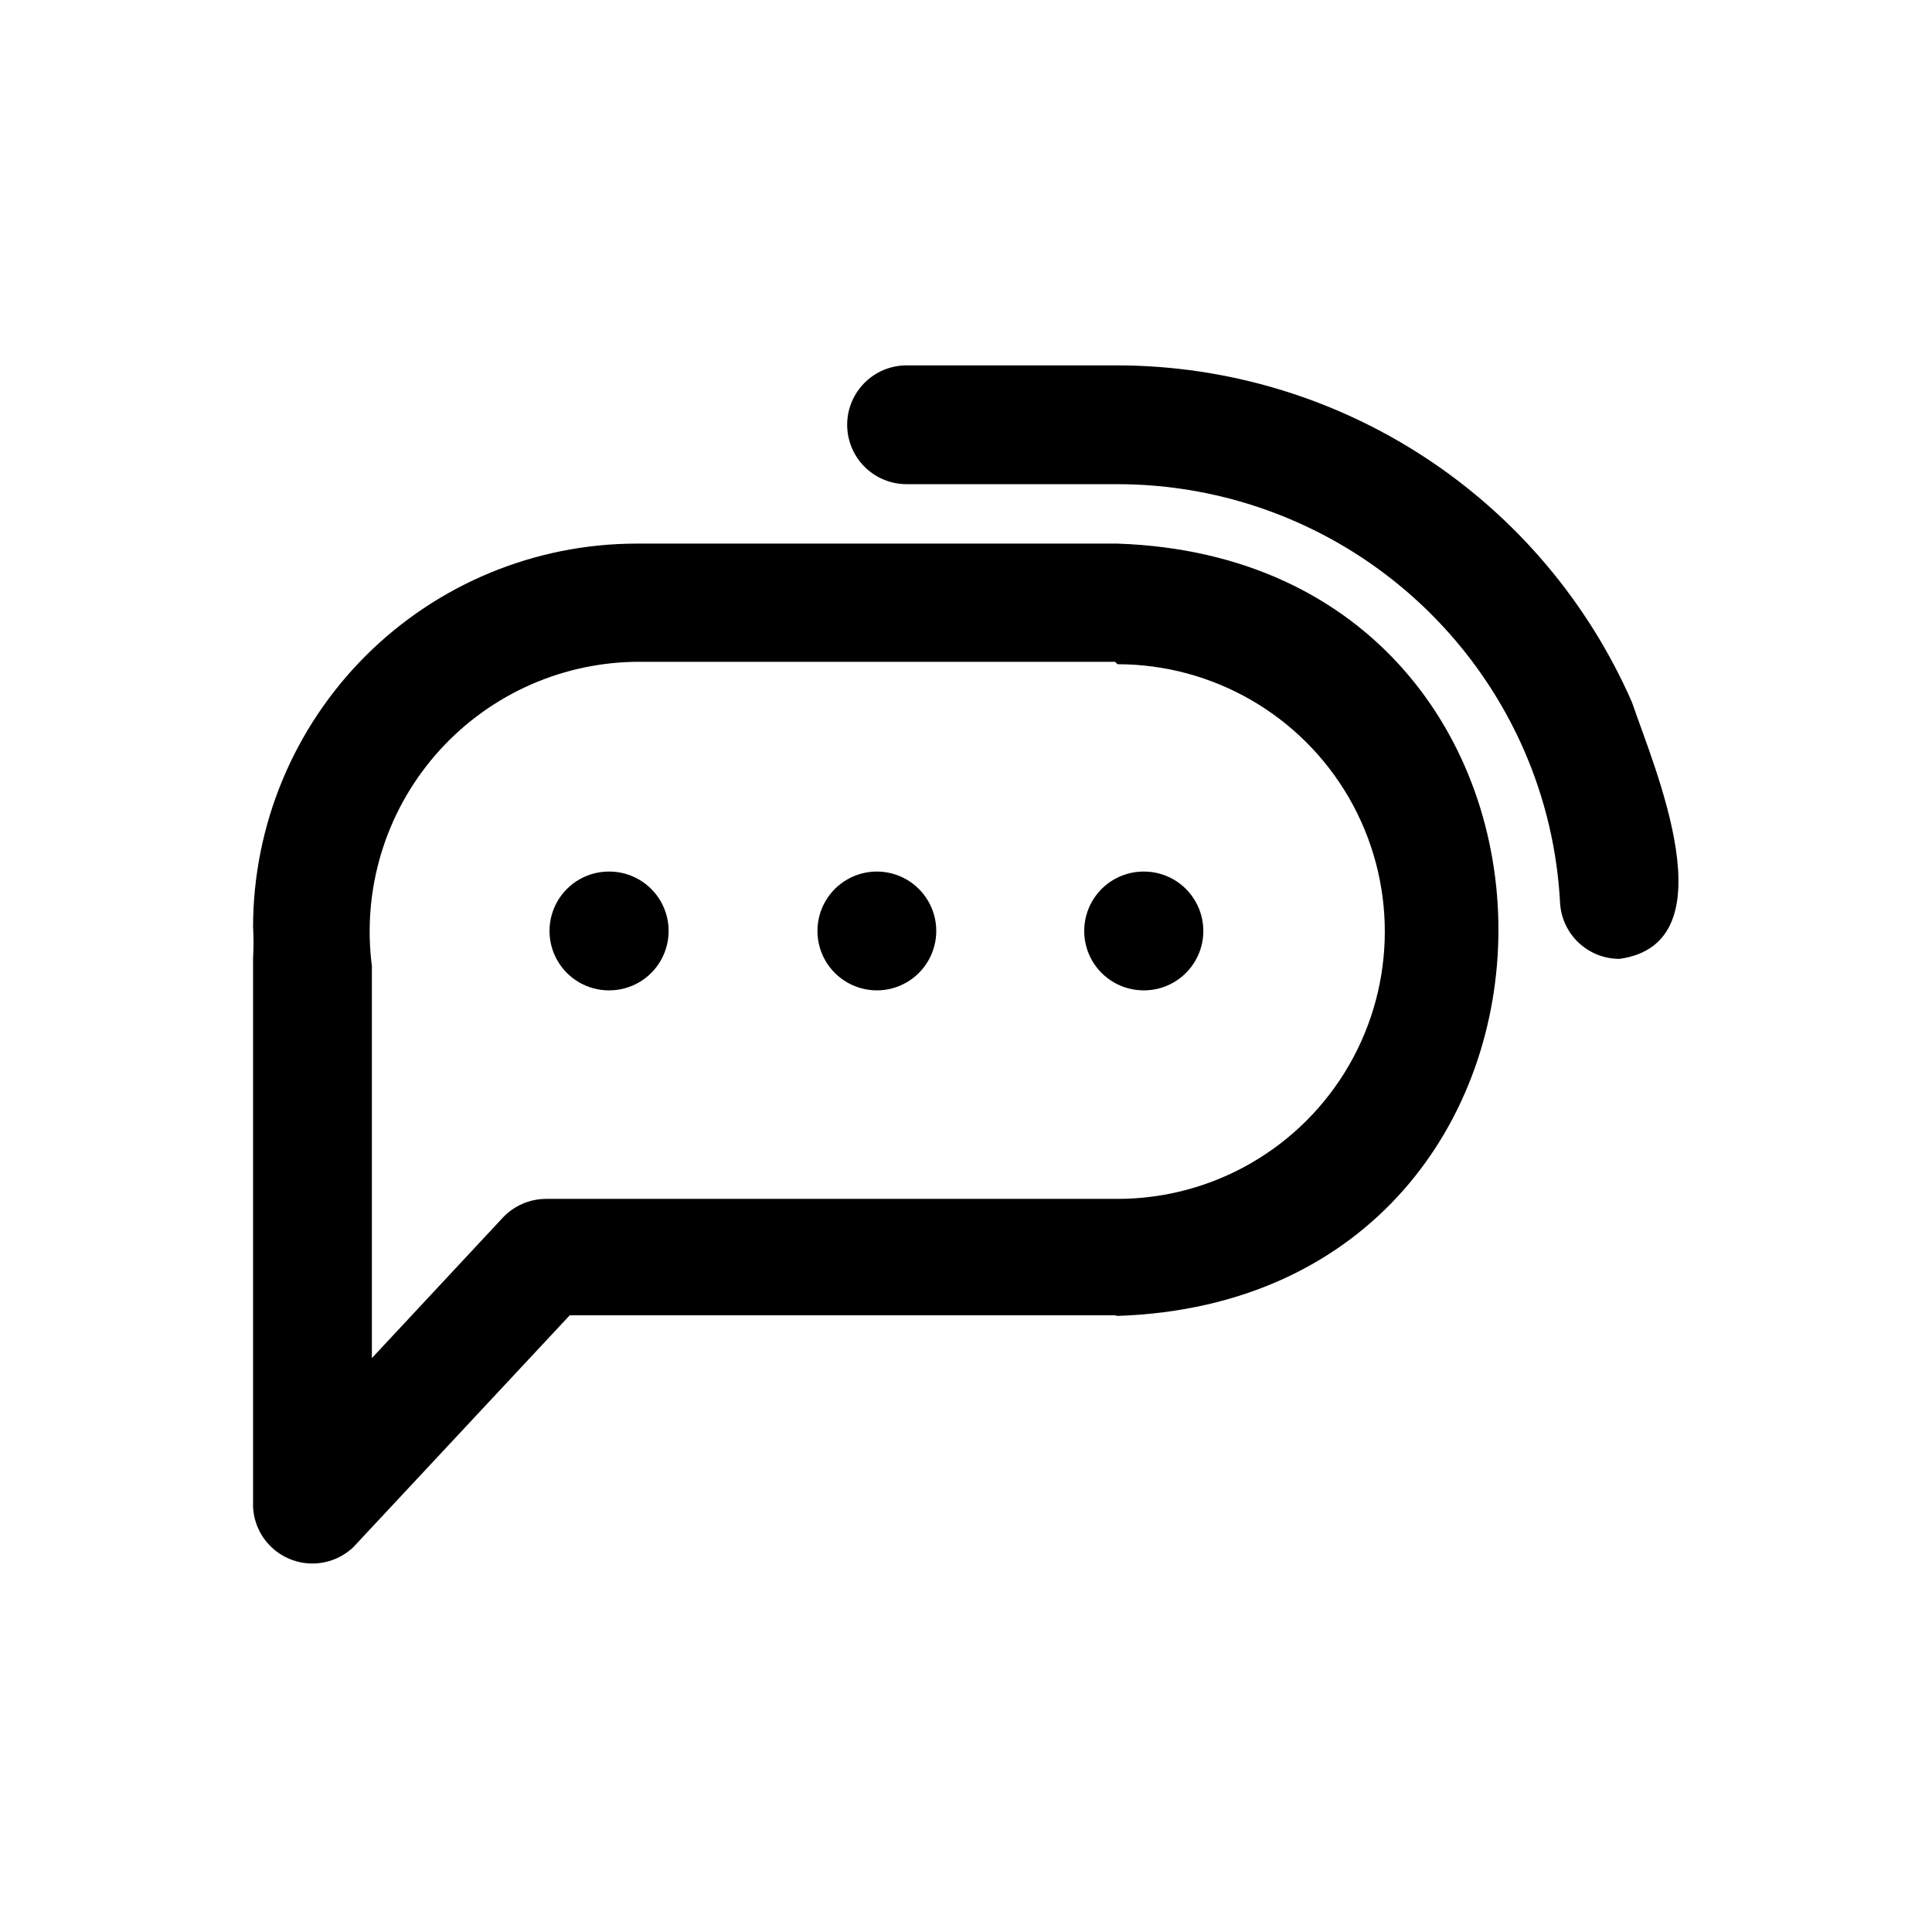 <?xml version="1.0" encoding="UTF-8"?>
<!-- Uploaded to: SVG Repo, www.svgrepo.com, Generator: SVG Repo Mixer Tools -->
<svg fill="#000000" width="800px" height="800px" version="1.1" viewBox="144 144 512 512" xmlns="http://www.w3.org/2000/svg">
 <path d="m573.18 398.11c-4.016 0.008-7.887-1.52-10.812-4.273-2.926-2.75-4.691-6.516-4.934-10.527-0.723-14.008-3.977-27.77-9.602-40.617-9.164-20.898-24.211-38.68-43.305-51.176s-41.41-19.168-64.227-19.203h-56.051c-5.625 0-10.82-3-13.633-7.871s-2.812-10.871 0-15.742c2.812-4.871 8.008-7.871 13.633-7.871h55.891c28.938 0.043 57.238 8.504 81.449 24.355 24.211 15.852 43.285 38.406 54.895 64.91 5.828 17.164 26.293 63.922-3.305 68.016zm-133.67 94.465h-144.53l-57.309 61.402c-2.918 2.793-6.797 4.356-10.84 4.367-4.039 0.012-7.93-1.531-10.863-4.309-2.938-2.773-4.691-6.574-4.902-10.609v-145.47c0.156-2.781 0.156-5.566 0-8.344 0.043-26.922 10.754-52.727 29.789-71.762s44.84-29.746 71.758-29.789h127.53c134.61 4.566 134.61 200.11 0 204.67zm0-173.18h-127.53c-20.293 0.414-39.453 9.434-52.699 24.812-13.246 15.379-19.328 35.664-16.73 55.797v103.91l34.637-37.156c2.969-3.199 7.129-5.023 11.492-5.039h151.46c25.312 0 48.703-13.504 61.359-35.422 12.652-21.922 12.652-48.93 0-70.852-12.656-21.918-36.047-35.422-61.359-35.422zm-63.133 55.574c-5.625 0-10.824 3-13.637 7.871-2.812 4.871-2.812 10.875 0 15.746 2.812 4.871 8.012 7.871 13.637 7.871s10.82-3 13.633-7.871c2.812-4.871 2.812-10.875 0-15.746-2.812-4.871-8.008-7.871-13.633-7.871zm-71.004 0h-0.004c-5.621 0-10.82 3-13.633 7.871-2.812 4.871-2.812 10.875 0 15.746 2.812 4.871 8.012 7.871 13.633 7.871 5.625 0.027 10.84-2.945 13.676-7.805 2.836-4.856 2.867-10.859 0.078-15.742-2.789-4.887-7.969-7.914-13.594-7.941zm141.7 0c-5.625 0-10.824 3-13.637 7.871-2.812 4.871-2.812 10.875 0 15.746 2.812 4.871 8.012 7.871 13.637 7.871 5.625 0.027 10.836-2.945 13.672-7.805 2.84-4.856 2.867-10.859 0.078-15.742-2.785-4.887-7.969-7.914-13.594-7.941z"/>
</svg>